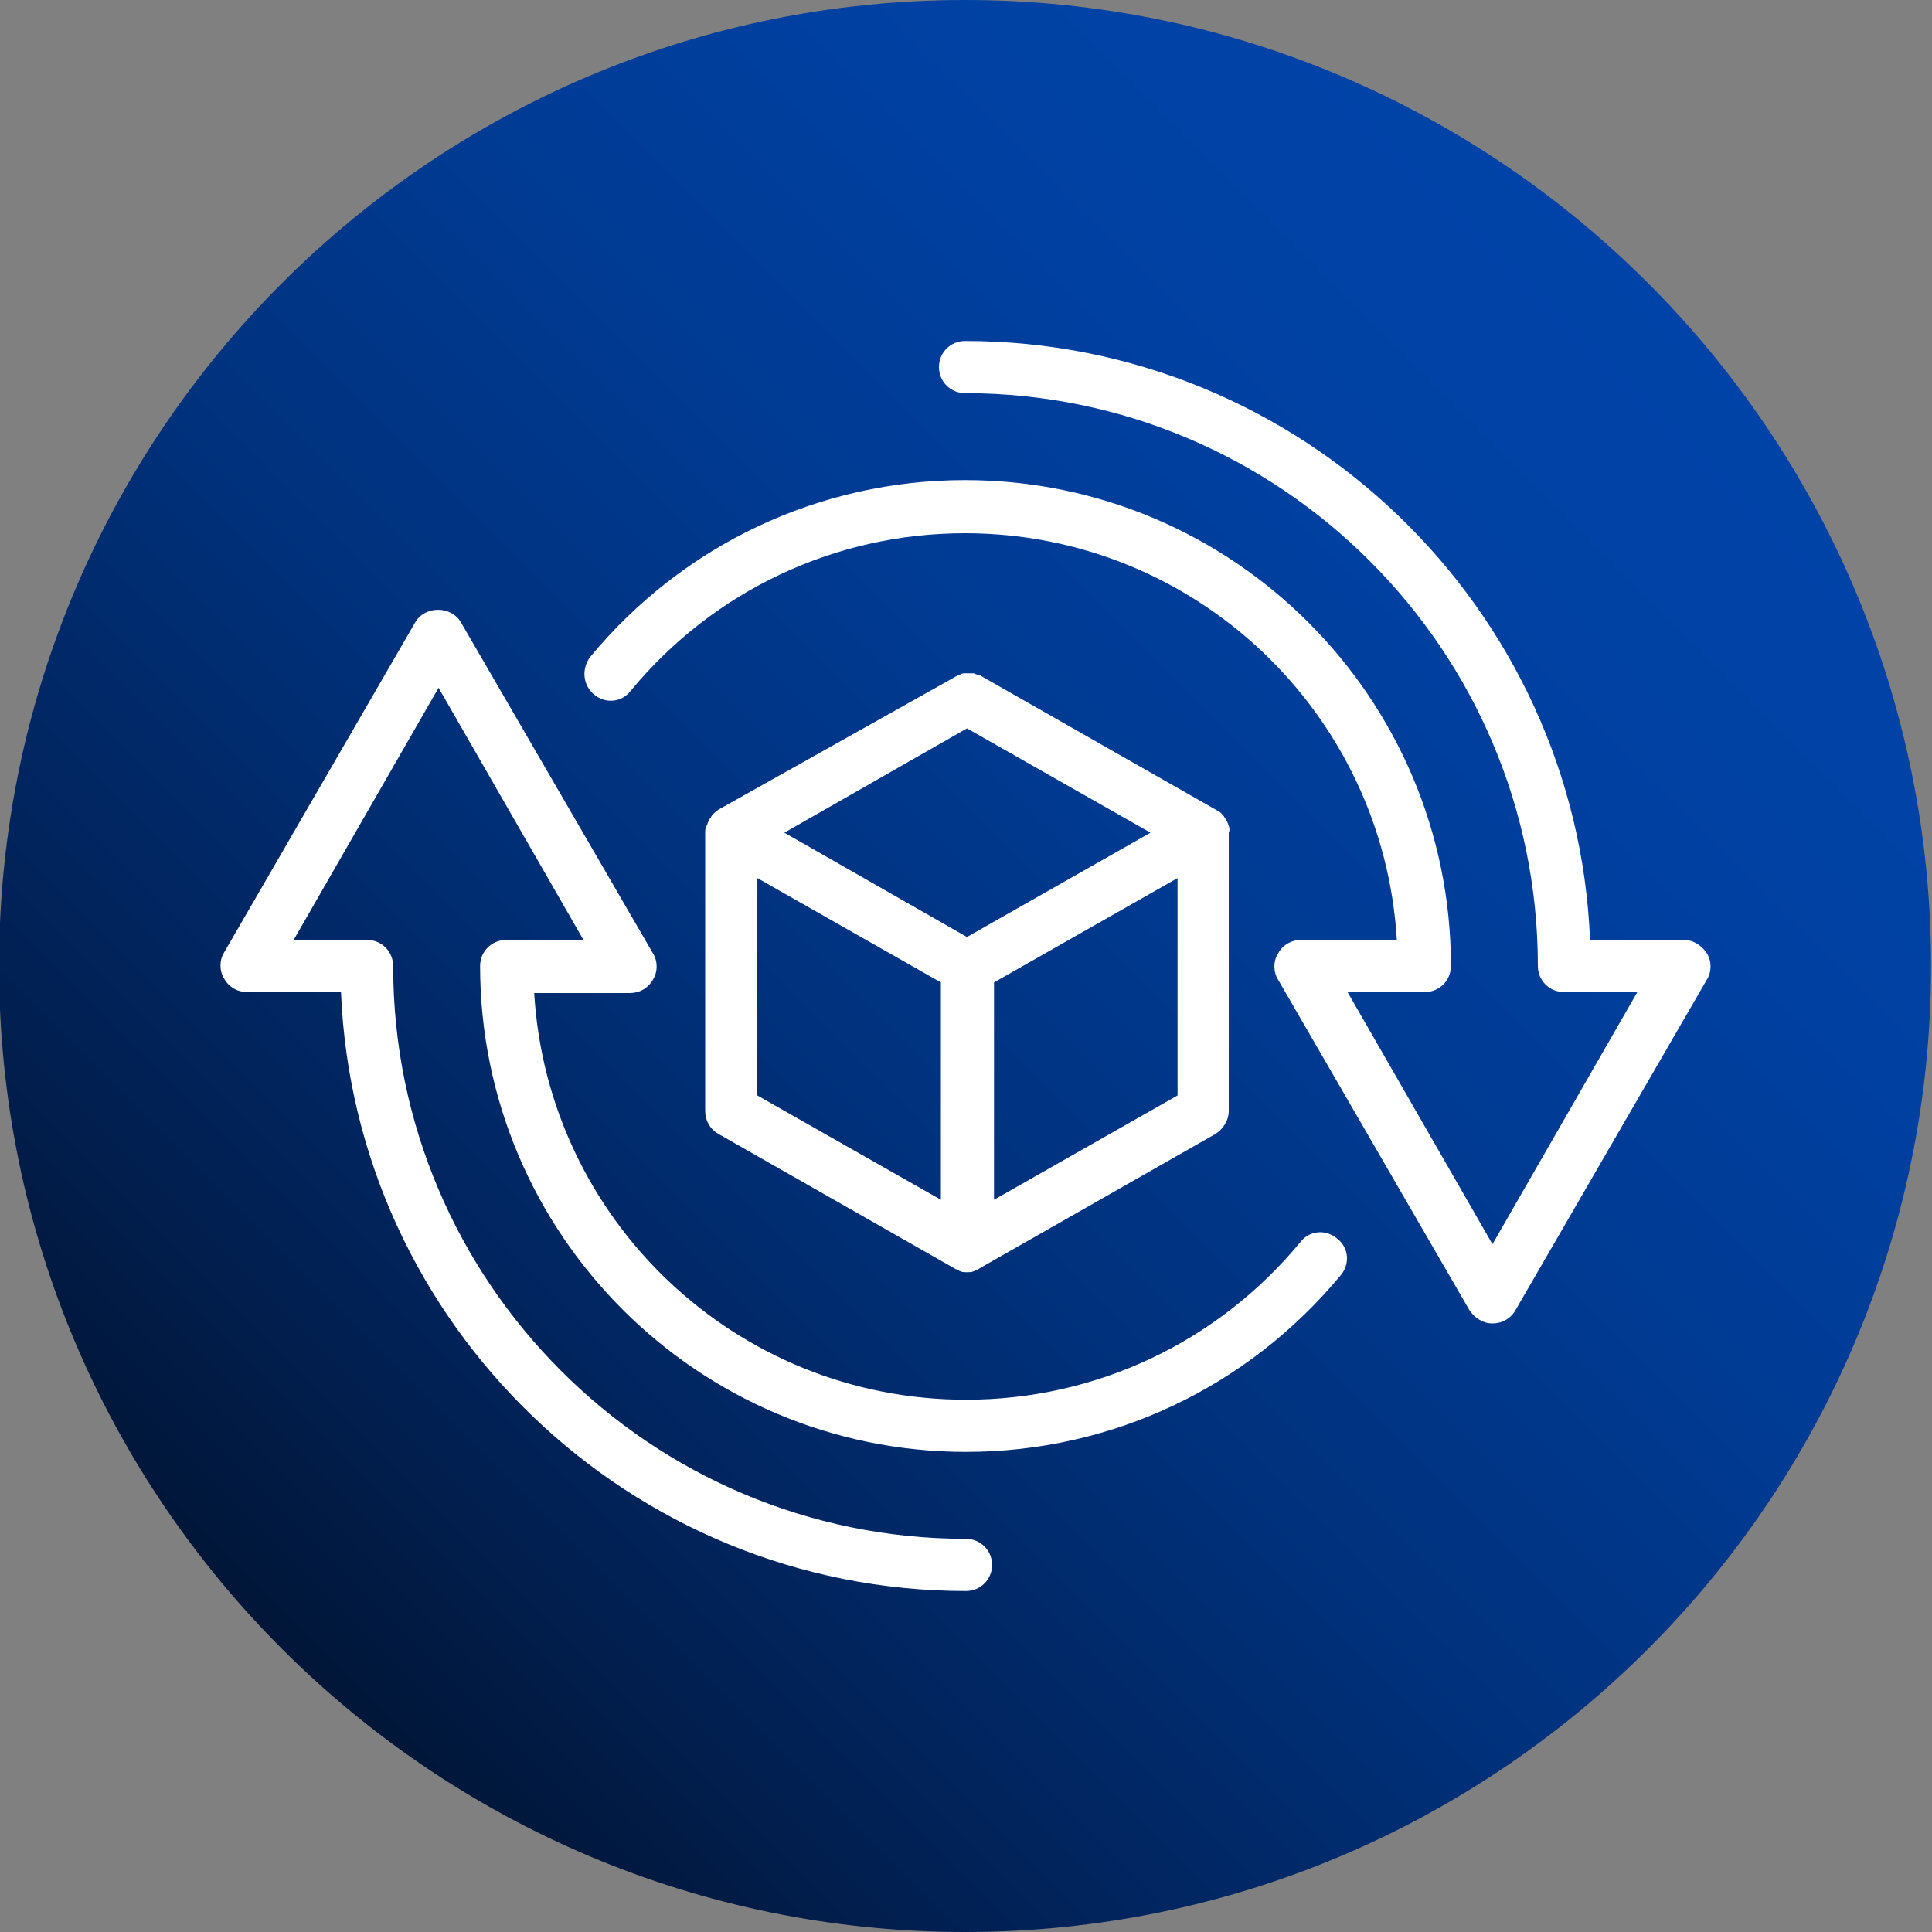 <?xml version="1.0" encoding="UTF-8"?>
<!-- Generator: Adobe Illustrator 26.5.0, SVG Export Plug-In . SVG Version: 6.00 Build 0)  -->
<svg xmlns="http://www.w3.org/2000/svg" xmlns:xlink="http://www.w3.org/1999/xlink" version="1.1" id="Layer_1" x="0px" y="0px" viewBox="0 0 200 200" style="enable-background:new 0 0 200 200;" xml:space="preserve">
<rect x="0" y="0" width="200" height="200" fill="#808080" stroke="none"/>
<style type="text/css">
	.st0{fill:#FFFFFF;}
	.st1{fill:url(#SVGID_1_);}
	.st2{fill:url(#SVGID_00000181801133540270274840000011343303677165682825_);}
	.st3{fill:url(#SVGID_00000090974040282073229160000008908542084471932317_);}
	.st4{fill:url(#SVGID_00000102511495850340865060000011876574125128014215_);}
	.st5{fill:url(#SVGID_00000080903263475993434660000002951089419256759471_);}
	.st6{fill:url(#SVGID_00000001641822223412179030000001005290514182830003_);}
</style>
<circle class="st0" cx="99.4" cy="98.2" r="93.6"></circle>
<g>
	<linearGradient id="SVGID_1_" gradientUnits="userSpaceOnUse" x1="29.189" y1="170.711" x2="170.611" y2="29.289">
		<stop offset="0" style="stop-color:#011638"></stop>
		<stop offset="0.188" style="stop-color:#01235A"></stop>
		<stop offset="0.417" style="stop-color:#00317C"></stop>
		<stop offset="0.635" style="stop-color:#003B94"></stop>
		<stop offset="0.835" style="stop-color:#0041A3"></stop>
		<stop offset="1" style="stop-color:#0043A8"></stop>
	</linearGradient>
	<path class="st1" d="M119.1,86.2L100.1,97L81.2,86.2l18.9-10.8L119.1,86.2z M78.4,113.4l19,10.8v-22.5l-19-10.8V113.4z    M102.9,124.2l19-10.8V90.9l-19,10.8V124.2z M-0.1,100c0-55.2,44.8-100,100-100s100,44.8,100,100s-44.8,100-100,100   S-0.1,155.2-0.1,100z M61.5,71.9c1.2,1,2.9,0.8,3.8-0.4c8.6-10.4,21.2-16.3,34.6-16.3c23.8,0,43.3,18.6,44.7,42.1h-9.9   c-1,0-1.9,0.5-2.4,1.4c-0.5,0.8-0.5,1.9,0,2.7l19.8,34.2c0.5,0.8,1.4,1.4,2.4,1.4c1,0,1.9-0.5,2.4-1.4l19.8-34.2   c0.5-0.8,0.5-1.9,0-2.7c-0.5-0.8-1.4-1.4-2.4-1.4h-9.7c-1.4-34.4-29.9-62-64.7-62c-1.5,0-2.7,1.2-2.7,2.7c0,1.5,1.2,2.7,2.7,2.7   c32.7,0,59.3,26.6,59.3,59.3c0,1.5,1.2,2.7,2.7,2.7h7.6l-15,26.1l-15-26.1h8c1.5,0,2.7-1.2,2.7-2.7c0-27.7-22.5-50.3-50.3-50.3   c-15.1,0-29.2,6.7-38.8,18.3C60.2,69.2,60.3,70.9,61.5,71.9z M127.2,85.5C127.2,85.5,127.2,85.5,127.2,85.5   c-0.1-0.3-0.2-0.6-0.4-0.8c0-0.1-0.1-0.1-0.1-0.2c-0.2-0.2-0.4-0.5-0.7-0.6c0,0,0,0,0,0c0,0,0,0,0,0l-24.4-13.9   c-0.1-0.1-0.2-0.1-0.3-0.1c-0.2-0.1-0.3-0.1-0.5-0.2c-0.2,0-0.3,0-0.5,0c-0.2,0-0.3,0-0.5,0c-0.2,0-0.4,0.1-0.5,0.2   c-0.1,0-0.2,0-0.3,0.1L74.4,83.8c0,0,0,0,0,0c0,0,0,0,0,0c-0.3,0.2-0.5,0.4-0.7,0.6c0,0.1-0.1,0.1-0.1,0.2   c-0.2,0.2-0.3,0.5-0.4,0.8c0,0,0,0,0,0C73,85.7,73,86,73,86.2V115c0,1,0.5,1.9,1.4,2.4l24.4,13.9c0.1,0.1,0.3,0.1,0.4,0.2   c0.1,0,0.1,0.1,0.2,0.1c0.2,0.1,0.5,0.1,0.7,0.1c0.2,0,0.5,0,0.7-0.1c0.1,0,0.1-0.1,0.2-0.1c0.2-0.1,0.3-0.1,0.4-0.2l24.4-13.9   c0.8-0.5,1.4-1.4,1.4-2.4V86.2C127.3,86,127.3,85.7,127.2,85.5z M25.6,102.7h9.7c1.4,34.4,29.9,62,64.7,62c1.5,0,2.7-1.2,2.7-2.7   s-1.2-2.7-2.7-2.7c-32.7,0-59.3-26.6-59.3-59.3c0-1.5-1.2-2.7-2.7-2.7h-7.6l15-26.1l15,26.1h-8c-1.5,0-2.7,1.2-2.7,2.7   c0,27.7,22.5,50.3,50.3,50.3c15.1,0,29.2-6.7,38.8-18.3c1-1.2,0.8-2.9-0.4-3.8c-1.2-1-2.9-0.8-3.8,0.4   c-8.6,10.4-21.2,16.3-34.6,16.3c-23.8,0-43.3-18.6-44.7-42.1h9.9c1,0,1.9-0.5,2.4-1.4c0.5-0.8,0.5-1.9,0-2.7L47.7,64.4   c-1-1.7-3.7-1.7-4.7,0L23.2,98.6c-0.5,0.8-0.5,1.9,0,2.7C23.7,102.2,24.6,102.7,25.6,102.7z"></path>
</g>
</svg>
